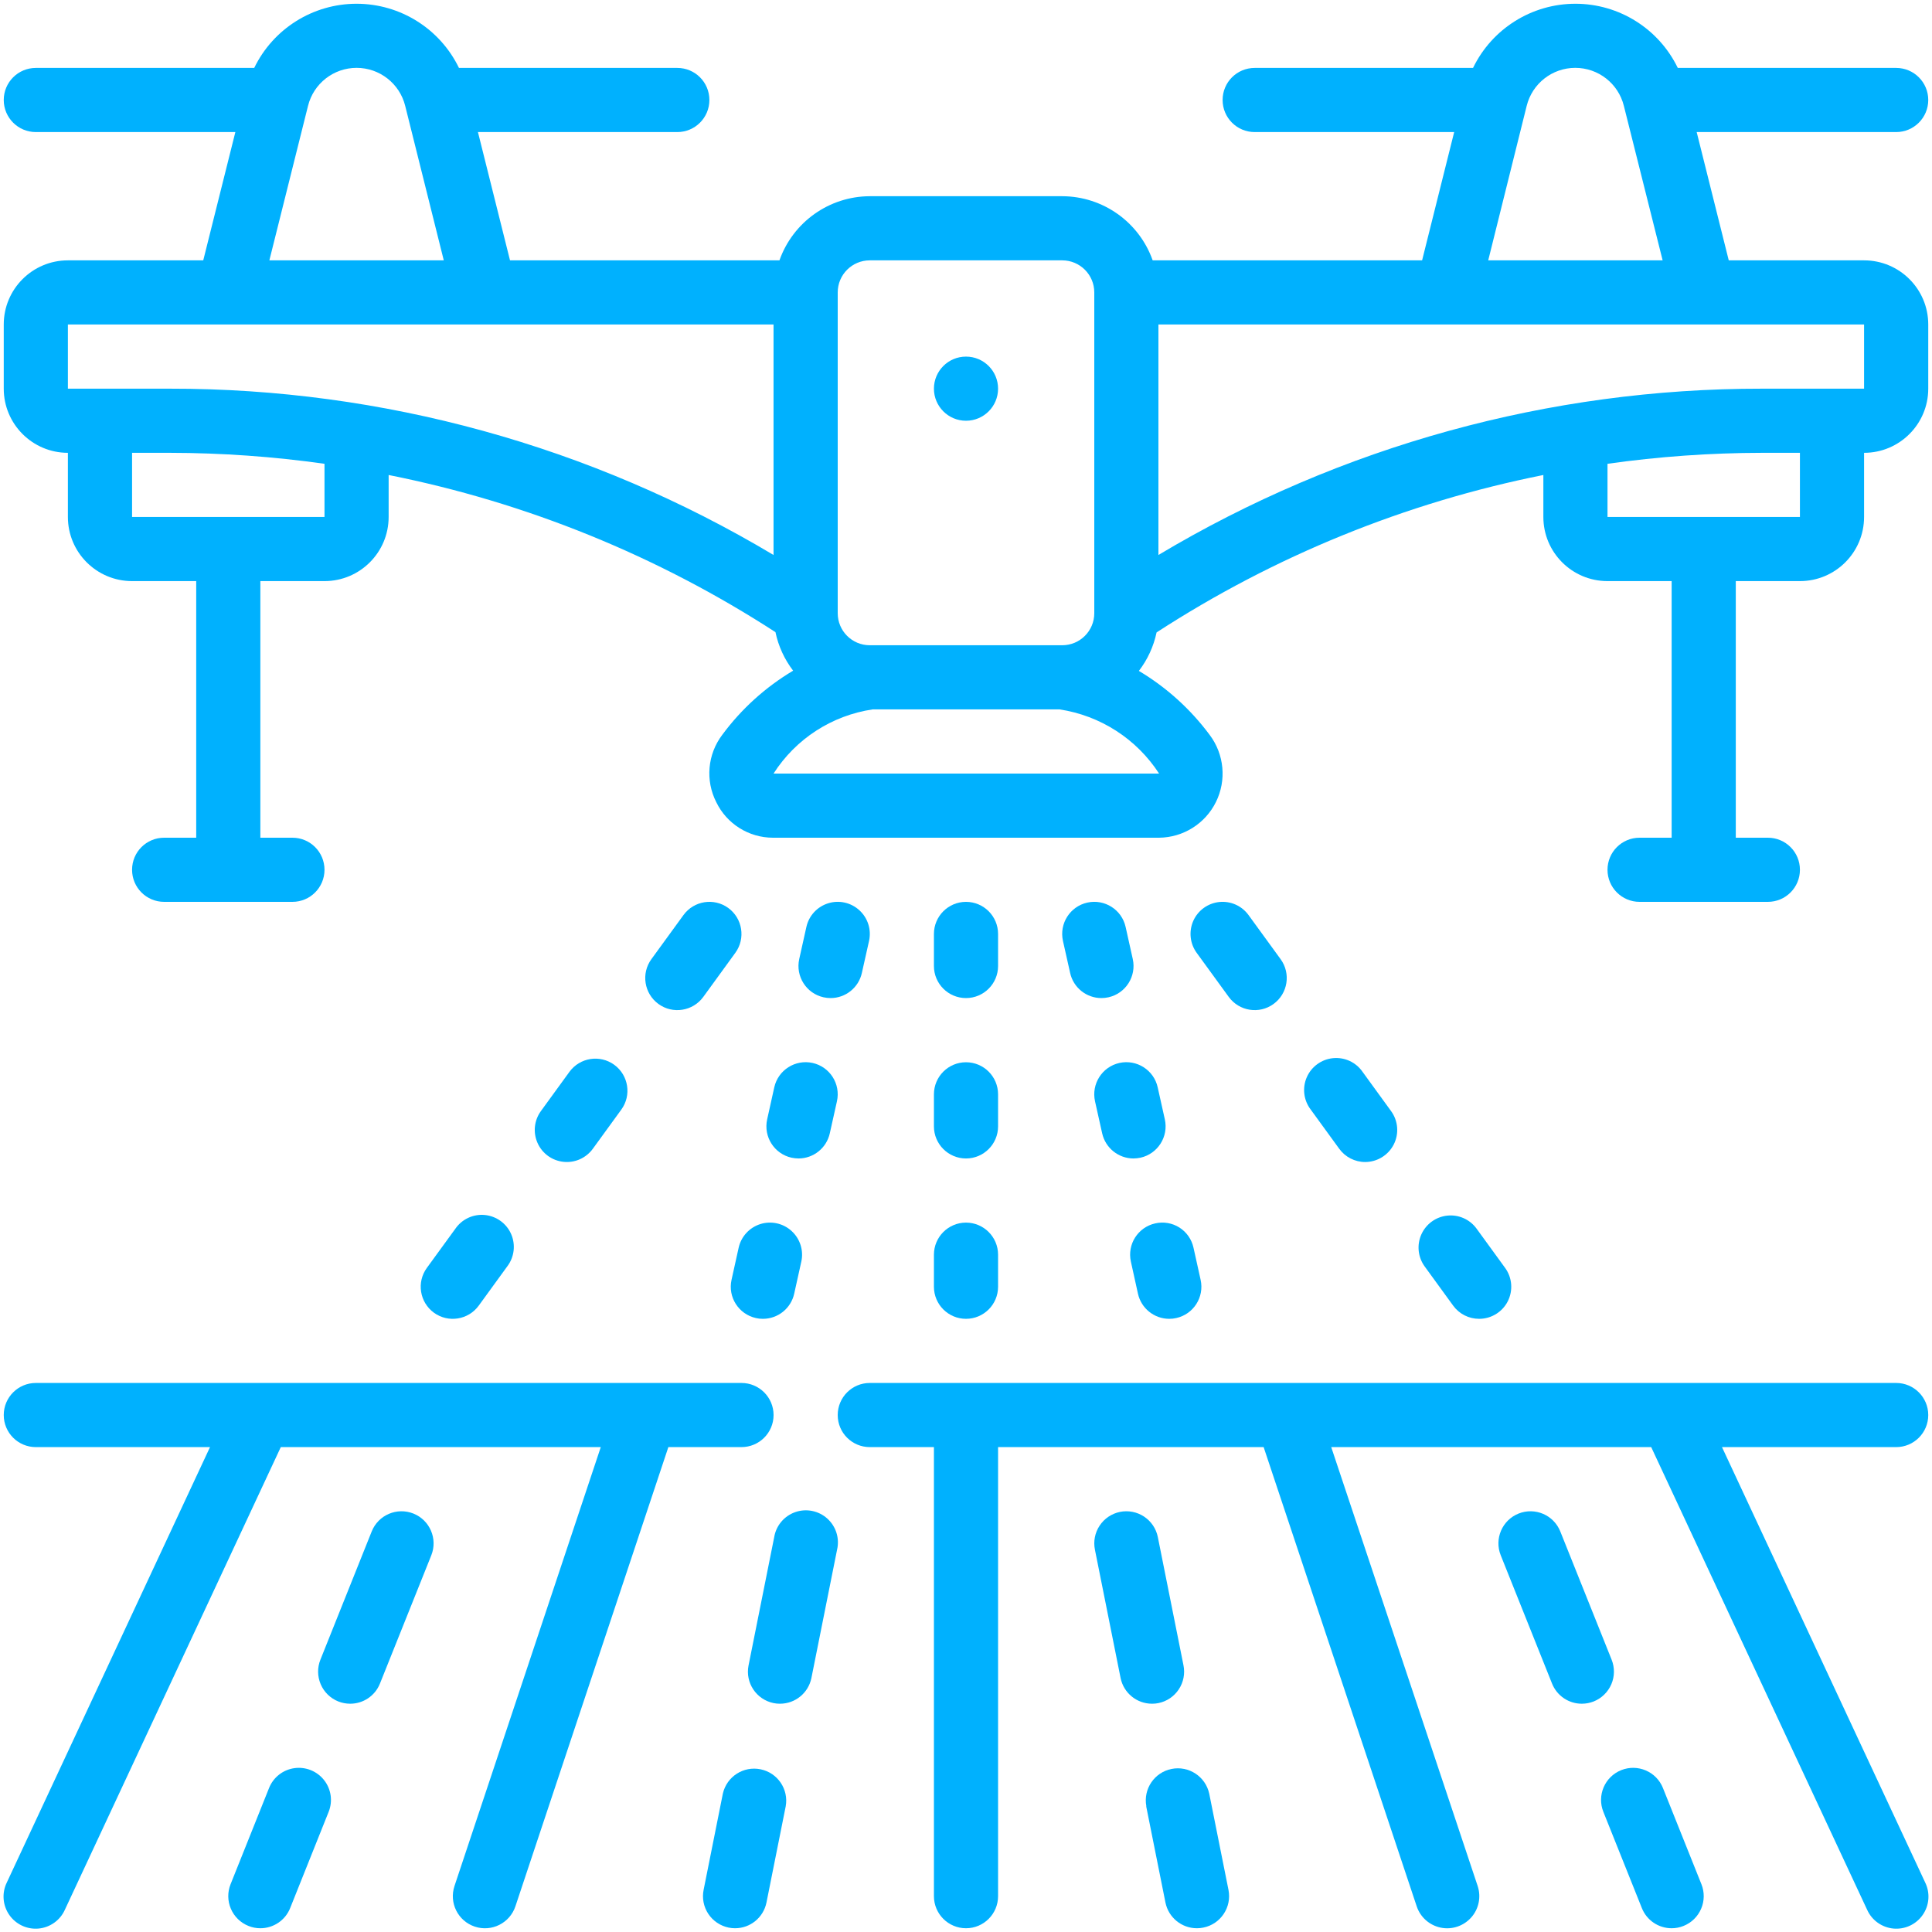 <?xml version="1.0" encoding="UTF-8"?> <svg xmlns="http://www.w3.org/2000/svg" width="50" height="50" viewBox="0 0 50 50" fill="none"> <path d="M49.073 3.418C49.531 3.418 49.903 3.046 49.903 2.588C49.903 2.129 49.531 1.758 49.073 1.758H43.421C42.929 0.742 41.9 0.097 40.772 0.097C39.643 0.097 38.614 0.742 38.122 1.758H32.471C32.012 1.758 31.641 2.129 31.641 2.588C31.641 3.046 32.012 3.418 32.471 3.418H37.634L36.804 6.738H29.831C29.48 5.746 28.543 5.081 27.49 5.078H22.51C21.458 5.082 20.523 5.747 20.172 6.738H13.199L12.369 3.418H17.529C17.988 3.418 18.359 3.046 18.359 2.588C18.359 2.129 17.988 1.758 17.529 1.758H11.878C11.386 0.742 10.357 0.097 9.228 0.097C8.1 0.097 7.071 0.742 6.579 1.758H0.927C0.469 1.758 0.097 2.129 0.097 2.588C0.097 3.046 0.469 3.418 0.927 3.418H6.091L5.26 6.738H1.757C0.841 6.738 0.097 7.481 0.097 8.398V10.059C0.097 10.975 0.841 11.719 1.757 11.719V13.379C1.757 14.296 2.501 15.039 3.418 15.039H5.078V21.68H4.248C3.789 21.68 3.418 22.051 3.418 22.51C3.418 22.968 3.789 23.34 4.248 23.34H7.568C8.027 23.34 8.398 22.968 8.398 22.51C8.398 22.051 8.027 21.68 7.568 21.68H6.738V15.039H8.398C9.315 15.039 10.058 14.296 10.058 13.379V12.293C13.623 13.003 17.02 14.384 20.069 16.36C20.145 16.723 20.301 17.063 20.526 17.357C19.811 17.783 19.187 18.347 18.692 19.017C18.311 19.52 18.25 20.197 18.537 20.76C18.809 21.322 19.378 21.679 20.002 21.68H29.997C30.623 21.674 31.192 21.316 31.469 20.755C31.746 20.194 31.684 19.524 31.309 19.023C30.813 18.354 30.19 17.79 29.474 17.363C29.699 17.07 29.856 16.729 29.932 16.367C32.98 14.388 36.377 13.005 39.942 12.293V13.379C39.942 14.296 40.685 15.039 41.602 15.039H43.262V21.68H42.432C41.973 21.68 41.602 22.051 41.602 22.51C41.602 22.968 41.973 23.34 42.432 23.34H45.752C46.211 23.34 46.582 22.968 46.582 22.51C46.582 22.051 46.211 21.68 45.752 21.68H44.922V15.039H46.582C47.499 15.039 48.242 14.296 48.242 13.379V11.719C49.159 11.719 49.903 10.975 49.903 10.059V8.398C49.903 7.481 49.159 6.738 48.242 6.738H44.74L43.91 3.418H49.073ZM7.972 2.738C8.116 2.161 8.634 1.756 9.229 1.756C9.823 1.756 10.342 2.161 10.486 2.738L11.485 6.738H6.971L7.972 2.738ZM8.398 13.379H3.418V11.719H4.401C5.739 11.721 7.074 11.816 8.398 12.003V13.379ZM4.401 10.059H1.757V8.398H20.019V14.363C15.299 11.541 9.901 10.053 4.401 10.059ZM29.997 20.02H20.019C20.594 19.121 21.529 18.516 22.584 18.359H27.421C28.477 18.519 29.415 19.123 29.997 20.02ZM22.51 16.699C22.051 16.699 21.68 16.328 21.68 15.869V7.568C21.68 7.11 22.051 6.738 22.51 6.738H27.49C27.949 6.738 28.32 7.11 28.32 7.568V15.869C28.32 16.328 27.949 16.699 27.49 16.699H22.51ZM46.582 13.379H41.602V12.003C42.926 11.816 44.261 11.721 45.599 11.719H46.582V13.379ZM48.242 10.059H45.599C40.099 10.053 34.701 11.541 29.98 14.363V8.398H48.242V10.059ZM38.515 6.738L39.511 2.738C39.655 2.161 40.173 1.756 40.768 1.756C41.363 1.756 41.881 2.161 42.025 2.738L43.029 6.738H38.515Z" fill="#00B1FE"></path> <path d="M49.073 35.791H22.51C22.051 35.791 21.68 36.163 21.68 36.621C21.68 37.08 22.051 37.451 22.51 37.451H24.17V49.073C24.17 49.531 24.542 49.903 25 49.903C25.459 49.903 25.83 49.531 25.83 49.073V37.451H32.703L36.664 49.335C36.758 49.617 36.995 49.827 37.286 49.887C37.577 49.947 37.877 49.846 38.075 49.624C38.272 49.403 38.335 49.092 38.242 48.81L34.452 37.451H42.733L48.321 49.424C48.443 49.697 48.703 49.883 49.002 49.911C49.3 49.938 49.59 49.803 49.761 49.556C49.931 49.31 49.956 48.991 49.825 48.722L44.565 37.451H49.073C49.531 37.451 49.903 37.08 49.903 36.621C49.903 36.163 49.531 35.791 49.073 35.791Z" fill="#00B1FE"></path> <path d="M0.097 36.621C0.097 37.08 0.469 37.451 0.927 37.451H5.435L0.175 48.722C0.044 48.991 0.069 49.31 0.239 49.556C0.41 49.803 0.7 49.938 0.998 49.911C1.296 49.883 1.557 49.697 1.679 49.424L7.267 37.451H15.548L11.762 48.81C11.617 49.246 11.852 49.716 12.288 49.861C12.723 50.006 13.194 49.77 13.339 49.335L17.297 37.451H19.189C19.648 37.451 20.02 37.08 20.02 36.621C20.02 36.163 19.648 35.791 19.189 35.791H0.927C0.469 35.791 0.097 36.163 0.097 36.621Z" fill="#00B1FE"></path> <path d="M6.963 46.274L5.967 48.764C5.885 48.968 5.888 49.197 5.975 49.399C6.062 49.602 6.225 49.761 6.43 49.843C6.528 49.883 6.632 49.903 6.738 49.903C7.077 49.903 7.383 49.697 7.509 49.382L8.505 46.891C8.616 46.616 8.571 46.302 8.387 46.069C8.204 45.836 7.91 45.718 7.616 45.76C7.322 45.802 7.073 45.998 6.963 46.274Z" fill="#00B1FE"></path> <path d="M8.754 44.033C8.852 44.072 8.957 44.092 9.062 44.092C9.402 44.093 9.707 43.886 9.833 43.571L11.162 40.251C11.332 39.825 11.125 39.342 10.7 39.171C10.274 39.001 9.791 39.207 9.62 39.633L8.292 42.953C8.21 43.158 8.213 43.386 8.3 43.589C8.386 43.791 8.55 43.951 8.754 44.033Z" fill="#00B1FE"></path> <path d="M18.708 46.416L18.21 48.907C18.166 49.122 18.209 49.347 18.331 49.531C18.452 49.714 18.642 49.842 18.857 49.886C18.912 49.898 18.968 49.903 19.023 49.903C19.418 49.903 19.757 49.625 19.836 49.239L20.334 46.748C20.414 46.305 20.125 45.879 19.683 45.789C19.241 45.699 18.809 45.977 18.708 46.416Z" fill="#00B1FE"></path> <path d="M20.02 44.076C20.074 44.087 20.13 44.093 20.186 44.092C20.58 44.092 20.92 43.815 20.999 43.428L21.663 40.108C21.733 39.812 21.636 39.503 21.41 39.3C21.185 39.097 20.866 39.033 20.58 39.134C20.294 39.234 20.085 39.483 20.036 39.782L19.372 43.103C19.284 43.55 19.573 43.984 20.02 44.076Z" fill="#00B1FE"></path> <path d="M41.495 46.891L42.491 49.381C42.617 49.697 42.922 49.903 43.262 49.903C43.367 49.903 43.472 49.883 43.57 49.843C43.775 49.761 43.938 49.602 44.025 49.399C44.112 49.197 44.115 48.968 44.033 48.764L43.037 46.274C42.867 45.848 42.383 45.641 41.957 45.811C41.531 45.982 41.324 46.465 41.495 46.891Z" fill="#00B1FE"></path> <path d="M40.38 39.633C40.209 39.207 39.726 39.001 39.3 39.171C38.875 39.342 38.668 39.825 38.839 40.251L40.167 43.571C40.293 43.886 40.598 44.093 40.938 44.092C41.043 44.092 41.148 44.072 41.246 44.033C41.45 43.951 41.614 43.791 41.701 43.589C41.788 43.387 41.791 43.158 41.709 42.953L40.38 39.633Z" fill="#00B1FE"></path> <path d="M29.664 46.749L30.162 49.239C30.241 49.625 30.581 49.903 30.975 49.903C31.031 49.903 31.086 49.898 31.141 49.886C31.59 49.797 31.882 49.36 31.793 48.91L31.295 46.42C31.199 45.976 30.765 45.691 30.32 45.78C29.875 45.869 29.584 46.299 29.667 46.745L29.664 46.749Z" fill="#00B1FE"></path> <path d="M28.984 39.128C28.769 39.172 28.579 39.3 28.458 39.484C28.336 39.668 28.293 39.892 28.337 40.108L29.001 43.428C29.08 43.815 29.42 44.092 29.814 44.092C29.87 44.093 29.926 44.087 29.98 44.076C30.196 44.032 30.386 43.904 30.507 43.72C30.629 43.536 30.672 43.312 30.628 43.096L29.964 39.776C29.92 39.56 29.792 39.371 29.608 39.249C29.425 39.128 29.2 39.084 28.984 39.128Z" fill="#00B1FE"></path> <path d="M12.39 33.789L13.127 32.775C13.31 32.535 13.349 32.216 13.229 31.939C13.109 31.663 12.848 31.474 12.548 31.444C12.248 31.415 11.956 31.551 11.785 31.799L11.047 32.813C10.777 33.184 10.86 33.703 11.23 33.973C11.601 34.242 12.12 34.16 12.39 33.789Z" fill="#00B1FE"></path> <path d="M15.341 29.732L16.079 28.717C16.349 28.347 16.267 27.827 15.897 27.557C15.526 27.287 15.007 27.369 14.737 27.739L13.999 28.754C13.824 28.994 13.791 29.308 13.911 29.579C14.031 29.851 14.287 30.037 14.582 30.068C14.877 30.1 15.166 29.971 15.341 29.732Z" fill="#00B1FE"></path> <path d="M17.688 23.682L16.858 24.823C16.588 25.194 16.67 25.713 17.041 25.983C17.412 26.253 17.931 26.17 18.201 25.8L19.031 24.658C19.3 24.287 19.218 23.768 18.847 23.498C18.477 23.229 17.957 23.311 17.688 23.682Z" fill="#00B1FE"></path> <path d="M19.116 32.292L18.932 33.122C18.833 33.569 19.116 34.012 19.563 34.111C19.622 34.125 19.683 34.132 19.744 34.131C20.133 34.131 20.47 33.861 20.554 33.48L20.738 32.65C20.802 32.361 20.706 32.059 20.487 31.859C20.269 31.659 19.96 31.59 19.677 31.679C19.394 31.769 19.18 32.002 19.116 32.292Z" fill="#00B1FE"></path> <path d="M20.038 28.14L19.854 28.97C19.755 29.418 20.037 29.861 20.484 29.961C20.544 29.974 20.604 29.98 20.665 29.981C21.054 29.981 21.391 29.71 21.475 29.331L21.66 28.501C21.76 28.053 21.478 27.609 21.03 27.509C20.582 27.41 20.138 27.692 20.038 28.14Z" fill="#00B1FE"></path> <path d="M21.314 25.81C21.374 25.823 21.434 25.83 21.495 25.83C21.884 25.83 22.221 25.56 22.305 25.18L22.491 24.35C22.555 24.06 22.46 23.758 22.241 23.558C22.022 23.357 21.713 23.288 21.43 23.378C21.147 23.467 20.933 23.7 20.869 23.99L20.684 24.82C20.585 25.267 20.867 25.711 21.314 25.81Z" fill="#00B1FE"></path> <path d="M38.281 34.131C38.593 34.131 38.879 33.956 39.021 33.678C39.162 33.399 39.136 33.065 38.952 32.813L38.215 31.799C38.041 31.558 37.751 31.429 37.456 31.46C37.161 31.491 36.905 31.677 36.784 31.948C36.663 32.22 36.696 32.535 36.87 32.775L37.607 33.789C37.764 34.005 38.015 34.132 38.281 34.131Z" fill="#00B1FE"></path> <path d="M35.331 30.073C35.642 30.072 35.928 29.897 36.07 29.619C36.211 29.341 36.185 29.007 36.001 28.755L35.263 27.739C35.092 27.491 34.8 27.356 34.5 27.385C34.2 27.414 33.939 27.604 33.819 27.88C33.699 28.156 33.738 28.476 33.921 28.715L34.659 29.73C34.815 29.945 35.065 30.073 35.331 30.073Z" fill="#00B1FE"></path> <path d="M31.799 25.799C32.069 26.17 32.588 26.253 32.959 25.983C33.33 25.713 33.412 25.194 33.142 24.823L32.312 23.682C32.138 23.442 31.849 23.313 31.554 23.344C31.259 23.375 31.003 23.561 30.882 23.832C30.762 24.104 30.795 24.418 30.969 24.658L31.799 25.799Z" fill="#00B1FE"></path> <path d="M29.898 31.661C29.45 31.76 29.168 32.203 29.267 32.65L29.45 33.48C29.534 33.86 29.871 34.131 30.26 34.131C30.321 34.131 30.382 34.125 30.441 34.111C30.889 34.012 31.171 33.569 31.072 33.122L30.888 32.292C30.841 32.076 30.711 31.888 30.524 31.769C30.338 31.651 30.113 31.612 29.898 31.661Z" fill="#00B1FE"></path> <path d="M29.961 28.14C29.862 27.692 29.418 27.41 28.97 27.509C28.522 27.609 28.24 28.053 28.339 28.501L28.524 29.331C28.609 29.71 28.946 29.981 29.335 29.981C29.396 29.98 29.456 29.974 29.516 29.961C29.963 29.861 30.245 29.418 30.146 28.97L29.961 28.14Z" fill="#00B1FE"></path> <path d="M29.131 23.99C29.032 23.542 28.588 23.26 28.14 23.359C27.692 23.459 27.41 23.902 27.509 24.35L27.695 25.18C27.779 25.56 28.116 25.83 28.505 25.83C28.566 25.83 28.626 25.823 28.686 25.81C29.133 25.711 29.415 25.267 29.316 24.82L29.131 23.99Z" fill="#00B1FE"></path> <path d="M24.17 33.301C24.17 33.76 24.542 34.131 25 34.131C25.458 34.131 25.83 33.76 25.83 33.301V32.471C25.83 32.013 25.458 31.641 25 31.641C24.542 31.641 24.17 32.013 24.17 32.471V33.301Z" fill="#00B1FE"></path> <path d="M24.17 29.151C24.17 29.609 24.542 29.981 25 29.981C25.458 29.981 25.83 29.609 25.83 29.151V28.321C25.83 27.862 25.458 27.491 25 27.491C24.542 27.491 24.17 27.862 24.17 28.321V29.151Z" fill="#00B1FE"></path> <path d="M25 25.83C25.458 25.83 25.83 25.459 25.83 25V24.17C25.83 23.712 25.458 23.34 25 23.34C24.542 23.34 24.17 23.712 24.17 24.17V25C24.17 25.459 24.542 25.83 25 25.83Z" fill="#00B1FE"></path> <path d="M25 10.889C25.458 10.889 25.83 10.517 25.83 10.059C25.83 9.6 25.458 9.229 25 9.229C24.542 9.229 24.17 9.6 24.17 10.059C24.17 10.517 24.542 10.889 25 10.889Z" fill="#00B1FE"></path> </svg> 